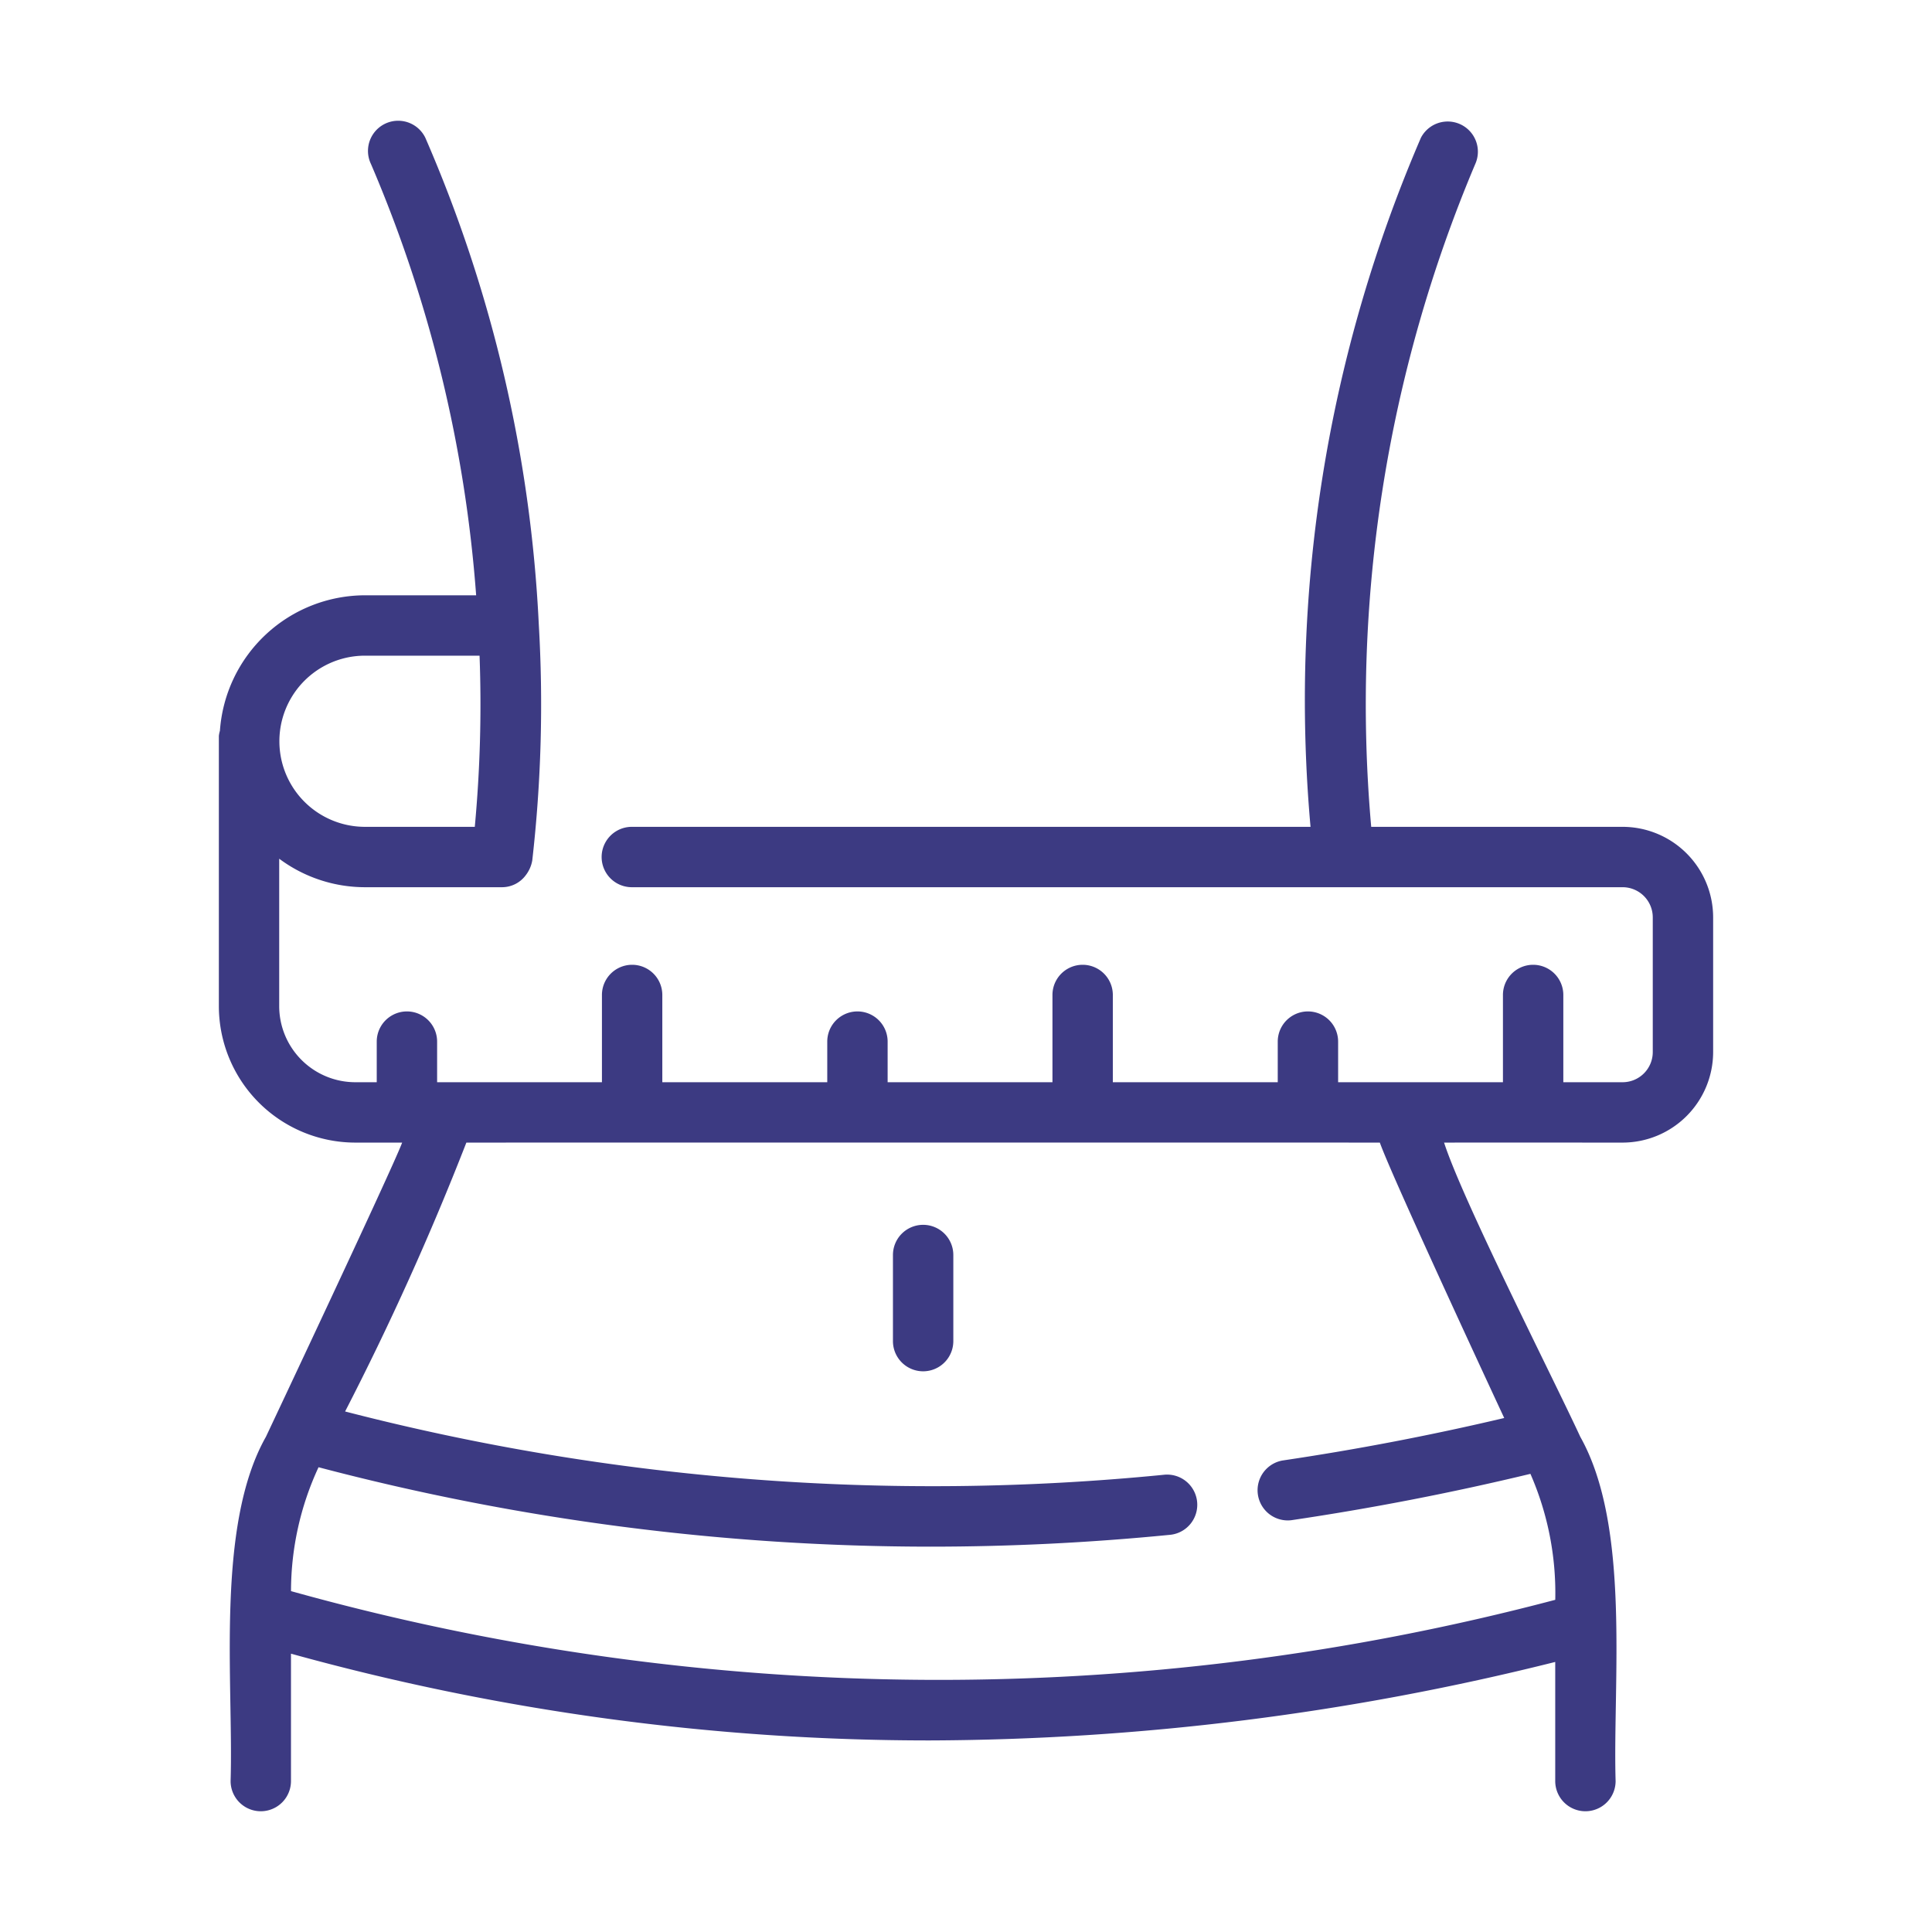 <svg xmlns="http://www.w3.org/2000/svg" xmlns:xlink="http://www.w3.org/1999/xlink" width="512" height="512" x="0" y="0" viewBox="0 0 64 64" style="enable-background:new 0 0 512 512" xml:space="preserve" class=""><g><path d="M30.58 40.574a1 1 0 0 0-1 1v2.852a1 1 0 0 0 2 0v-2.852a1 1 0 0 0-1-1z" fill="#3c3a82" opacity="1" data-original="#000000" class=""></path><path d="M53.75 27.39h-8.327a45.986 45.986 0 0 1 3.446-21.955 1 1 0 0 0-1.8-.87 47.056 47.056 0 0 0-3.656 22.825H20.93a1 1 0 0 0 0 2h32.82a1 1 0 0 1 1 1v4.46a1 1 0 0 1-1 1h-1.963v-2.89a1 1 0 0 0-2 0v2.89h-5.46v-1.345a1 1 0 0 0-2 0v1.345h-5.463v-2.89a1 1 0 0 0-2 0v2.89h-5.46v-1.345a1 1 0 0 0-2 0v1.345H21.94v-2.89a1 1 0 0 0-2 0v2.89h-5.46v-1.345a1 1 0 0 0-2 0v1.345h-.711a2.522 2.522 0 0 1-2.52-2.52v-4.884a4.758 4.758 0 0 0 2.84.944h4.55a.977.977 0 0 0 .777-.397 1.103 1.103 0 0 0 .216-.49 45.615 45.615 0 0 0 .215-7.84A45.926 45.926 0 0 0 14.09 4.564a1 1 0 0 0-1.8.872 44.629 44.629 0 0 1 3.483 14.284H12.09a4.827 4.827 0 0 0-4.805 4.488.95.95 0 0 0-.035.172v8.95a4.524 4.524 0 0 0 4.52 4.52h1.552c-.324.868-4.513 9.746-4.513 9.746-1.675 2.957-1.07 8.15-1.17 11.404a1 1 0 0 0 2 0V54.78a79.187 79.187 0 0 0 21.15 2.874 86.26 86.26 0 0 0 20.73-2.6V59a1 1 0 0 0 2 0c-.096-3.294.503-8.43-1.17-11.404-.893-1.934-3.894-7.828-4.512-9.746 1.47-.002 4.438 0 5.913 0a3.003 3.003 0 0 0 3-3v-4.46a3.003 3.003 0 0 0-3-3zm-41.66-5.67h3.796a43.796 43.796 0 0 1-.158 5.67H12.09a2.835 2.835 0 0 1 0-5.67zm37.74 25.253a88.087 88.087 0 0 1-7.345 1.408 1 1 0 0 0 .29 1.978 90.18 90.18 0 0 0 7.922-1.536 9.852 9.852 0 0 1 .823 4.173 79.856 79.856 0 0 1-41.88-.288 9.768 9.768 0 0 1 .912-4.104 79.602 79.602 0 0 0 20.267 2.631q3.95 0 7.918-.39a1 1 0 1 0-.195-1.99 77.741 77.741 0 0 1-27.11-2.098 94.205 94.205 0 0 0 4.017-8.907c5.992-.002 28.647-.001 30.26 0 .417 1.177 4.12 9.123 4.12 9.123z" fill="#3c3a82" opacity="1" data-original="#000000" class=""></path></g></svg>